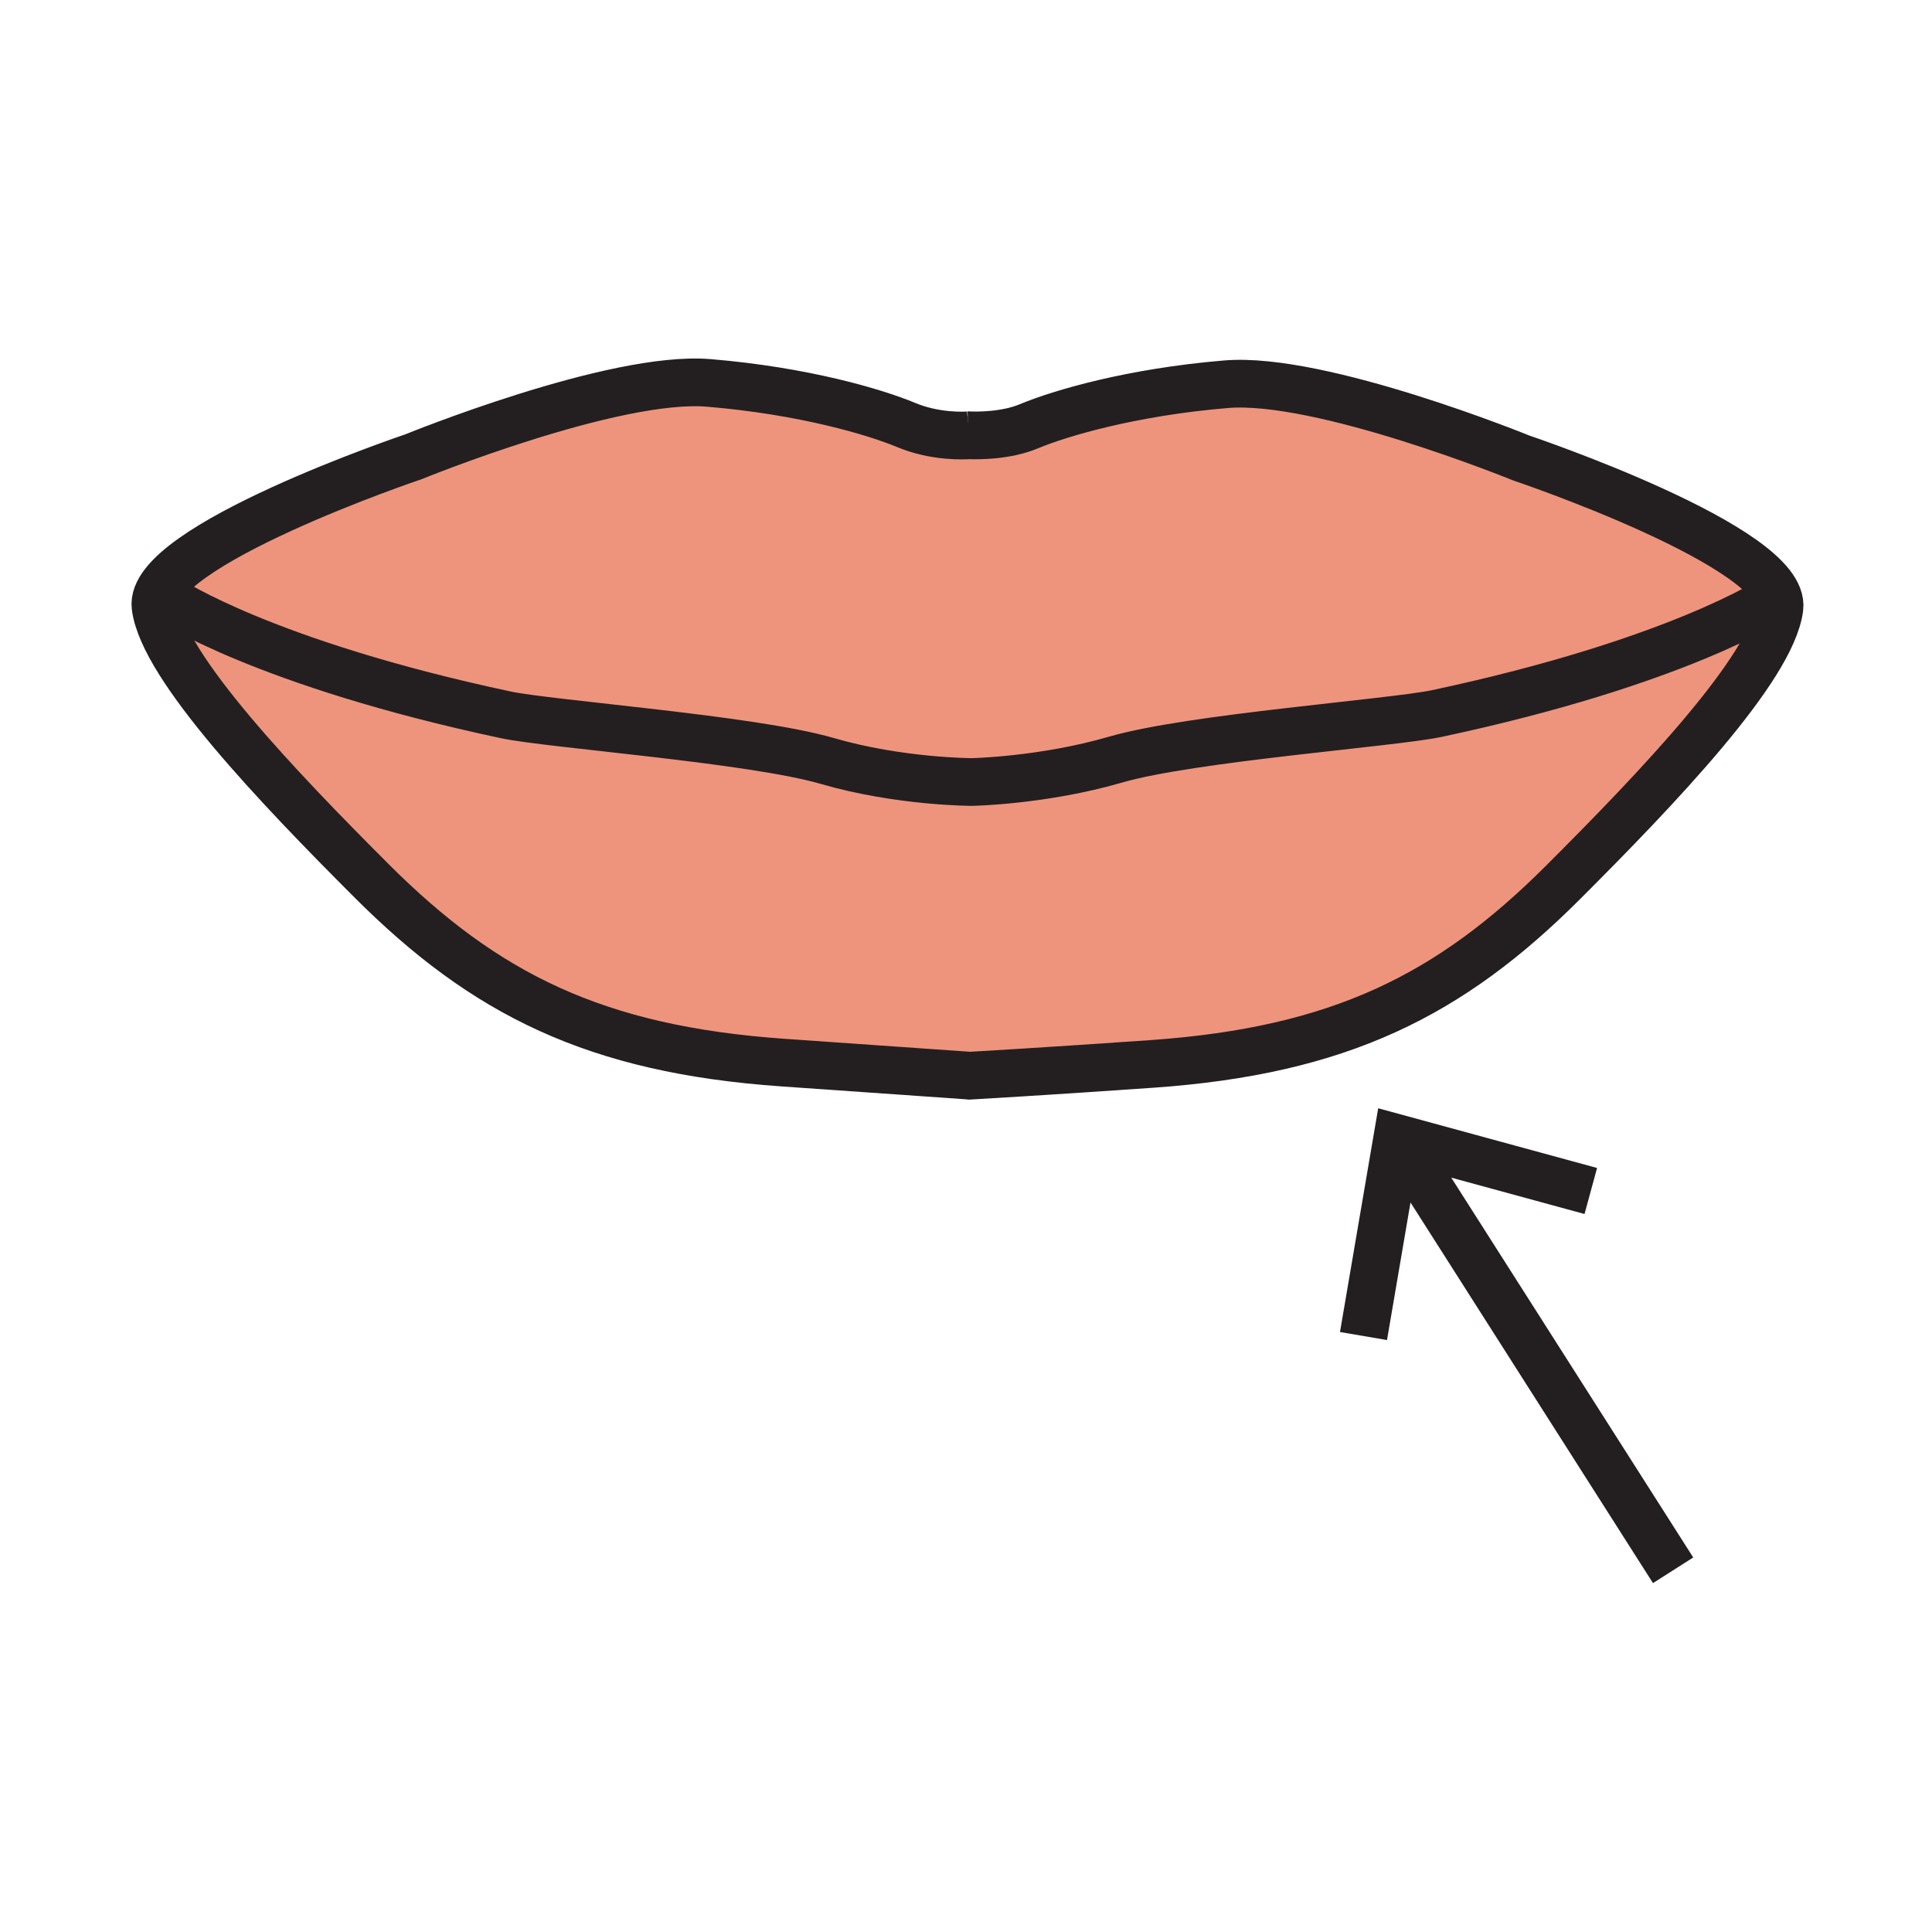 <svg xmlns="http://www.w3.org/2000/svg" width="850.394" height="850.394" viewBox="0 0 850.394 850.394" overflow="visible"><path d="M669.59 201.59s117.11 39.42 113.641 66.08c-3.48 26.67-53.811 79.33-95.091 120.59-49.859 49.87-98.56 74.221-180.88 80.021-46.62 3.27-80.52 5.21-80.52 5.21l-.97-.101s-34.72-2.409-81.35-5.689c-82.32-5.79-131.02-30.15-180.88-80.02-41.27-41.27-91.6-93.92-95.08-120.58-3.48-26.67 113.64-66.09 113.64-66.09s88.11-35.95 129.85-32.47c41.75 3.48 73.05 12.76 86.97 18.55 12.84 5.35 25.73 4.65 27.65 4.51h.01c4.229.16 16.3.19 26.189-3.93 13.91-5.79 45.211-15.07 86.961-18.55 41.74-3.481 129.86 32.469 129.86 32.469z" fill="#ee947d"/><g fill="none" stroke="#231f20" stroke-width="21"><path d="M426.58 191.6c.16-.01.24-.02.24-.02h-.87c.18.01.39.02.62.02h.01c4.229.16 16.3.19 26.189-3.93 13.91-5.79 45.211-15.07 86.961-18.55 41.739-3.48 129.859 32.47 129.859 32.47s117.11 39.42 113.641 66.08c-3.48 26.67-53.811 79.33-95.091 120.59-49.859 49.87-98.56 74.221-180.88 80.021-46.62 3.27-80.52 5.21-80.52 5.21l-.97-.101s-34.72-2.409-81.35-5.689c-82.32-5.79-131.02-30.15-180.88-80.02-41.27-41.27-91.6-93.92-95.08-120.58-3.48-26.67 113.64-66.09 113.64-66.09s88.11-35.95 129.85-32.47c41.75 3.48 73.05 12.76 86.97 18.55 12.84 5.35 25.73 4.65 27.65 4.51"/><path d="M780.33 263.62s-41.75 27.82-147.84 50.44c-19.48 4.15-108.38 10.66-141.46 20.29-31.88 9.28-63.19 9.86-63.19 9.86s-31.89 0-63.78-9.28c-33.08-9.63-121.97-16.14-141.46-20.29C116.5 292.03 74.76 264.2 74.76 264.2M736.44 691.18L615.87 501.92M700.21 524.23l-85.18-23.24-14.87 87.08"/></g><path fill="none" d="M0 0h850.394v850.394H0z"/></svg>